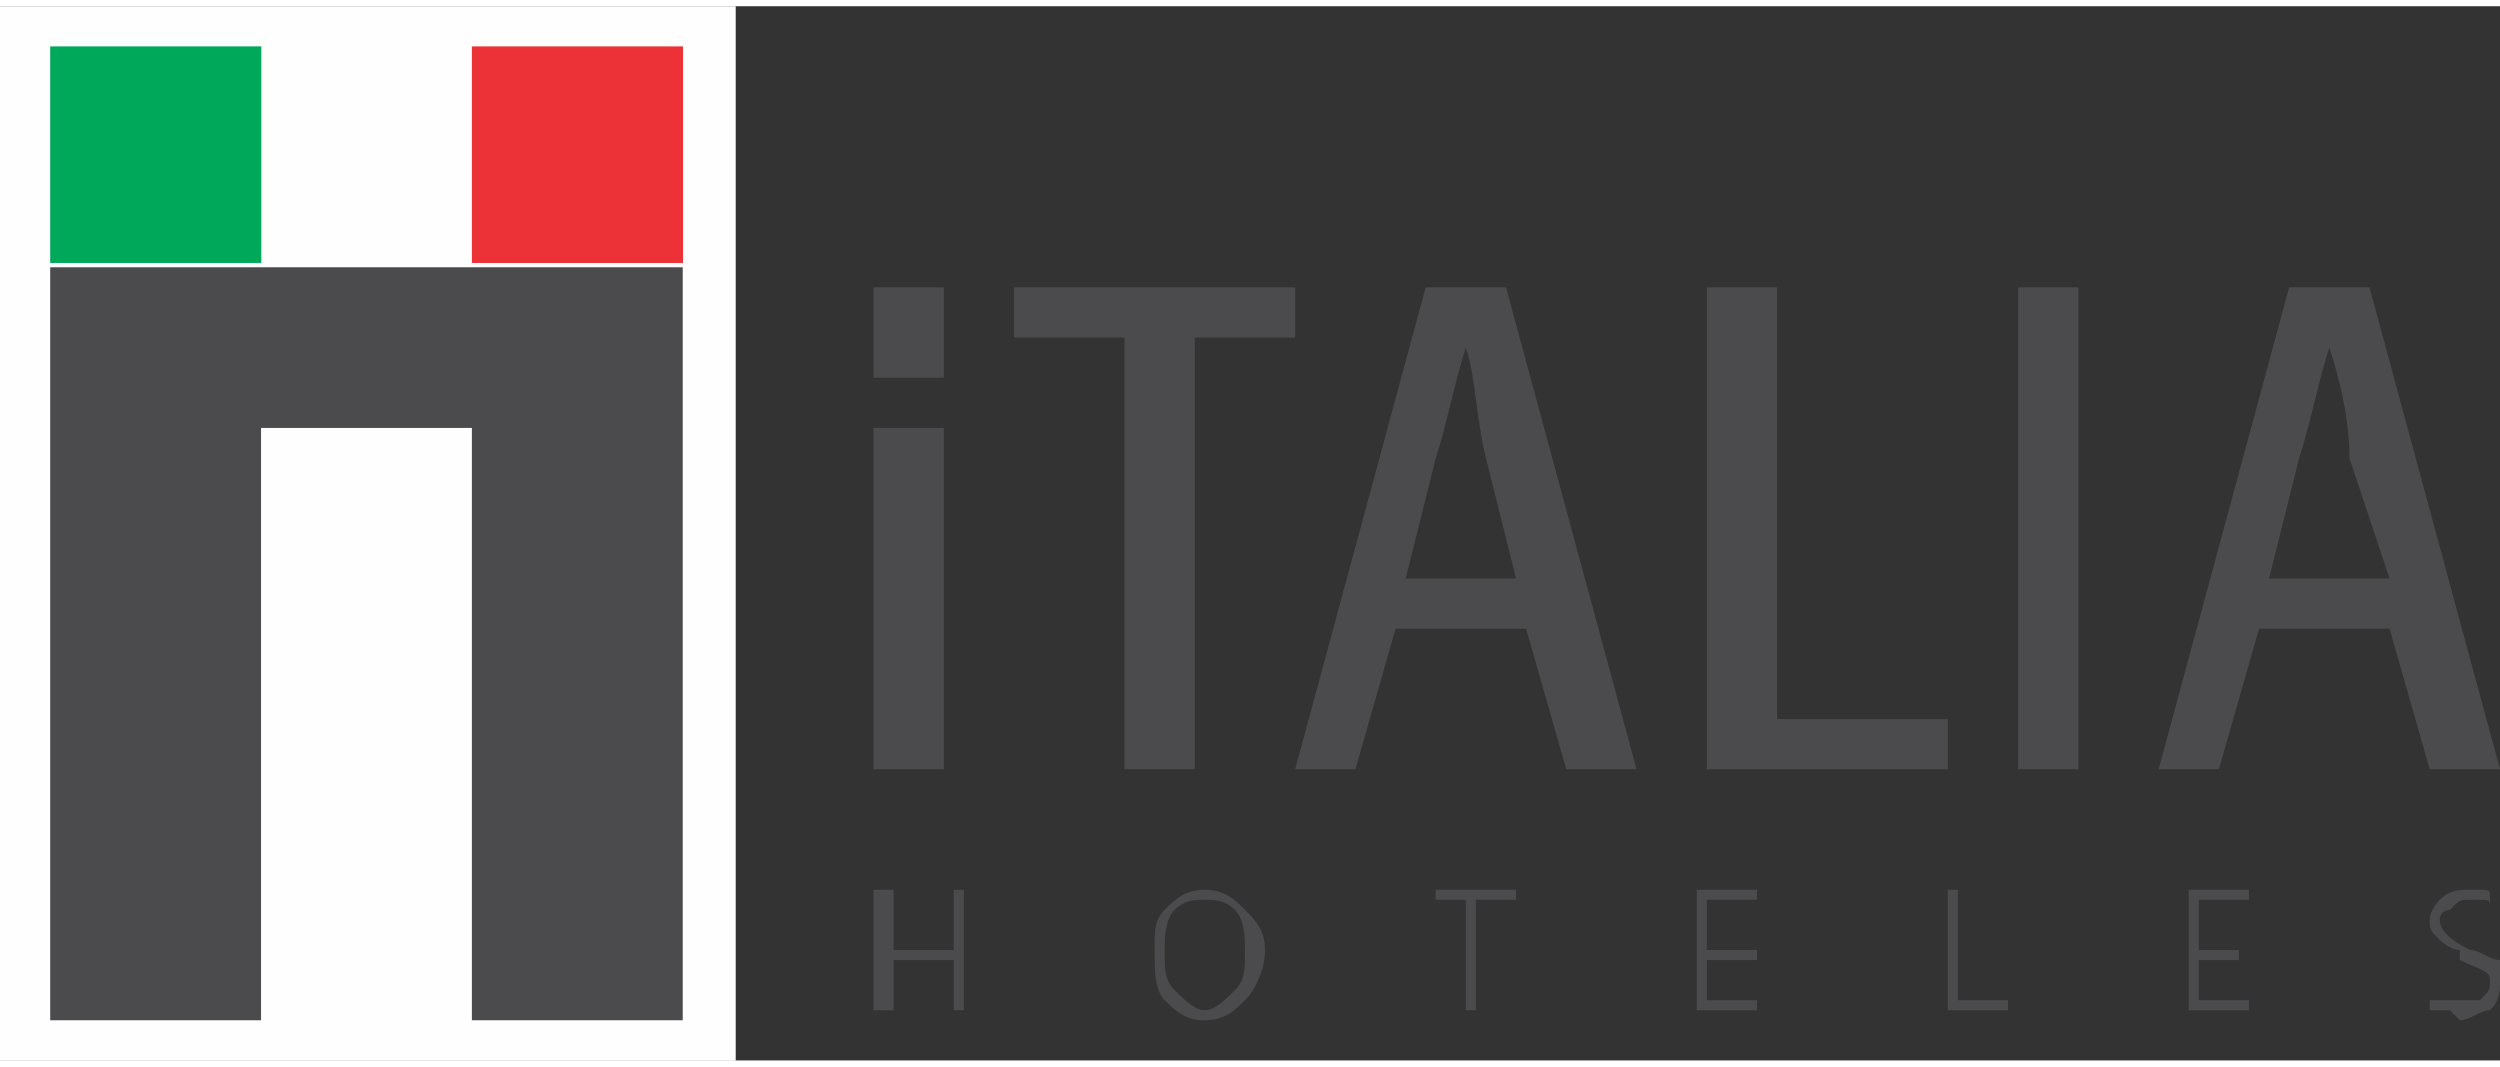 <?xml version="1.0" encoding="UTF-8"?>
<!DOCTYPE svg PUBLIC "-//W3C//DTD SVG 1.1//EN" "http://www.w3.org/Graphics/SVG/1.1/DTD/svg11.dtd">
<!-- Creator: CorelDRAW X7 -->
<svg xmlns="http://www.w3.org/2000/svg" xml:space="preserve" width="150px" height="64px" version="1.1" style="shape-rendering:geometricPrecision; text-rendering:geometricPrecision; image-rendering:optimizeQuality; fill-rule:evenodd; clip-rule:evenodd"
viewBox="0 0 249 105"
 xmlns:xlink="http://www.w3.org/1999/xlink">
 <rect x="0" y="0" width="249" height="105" fill="#333333" stroke="none"/>
 <defs>
  <style type="text/css">
   <![CDATA[
    .fil0 {fill:#FEFEFE}
    .fil1 {fill:#4B4B4D}
    .fil3 {fill:#ED3237}
    .fil2 {fill:#00A859}
   ]]>
  </style>
 </defs>
 <g id="Capa_x0020_1">
  <g id="_3011435293616">
   <g>
    <rect class="fil0" width="73.277" height="105.032"/>
    <g>
     <path class="fil1" d="M5 101l21 0 0 -59 21 0 0 59 21 0 0 -75c-21,0 -42,0 -63,0l0 75z"/>
     <rect class="fil2" x="5" y="4" width="21.028" height="21.571"/>
     <rect class="fil3" x="47" y="4" width="21.028" height="21.571"/>
    </g>
   </g>
   <path class="fil1" d="M87 28l0 9 7 0 0 -9 -7 0zm0 14l0 34 7 0 0 -34 -7 0zm25 34l7 0 0 -43 10 0 0 -5 -28 0 0 5 11 0 0 43zm40 -14l4 14 7 0 -13 -48 -8 0 -13 48 6 0 4 -14 13 0zm-12 -5l3 -12c1,-3 2,-8 3,-11l0 0c1,3 1,7 2,11l3 12 -11 0zm30 19l24 0 0 -5 -17 0 0 -43 -7 0 0 48zm31 -48l0 48 6 0 0 -48 -6 0zm37 34l4 14 7 0 -13 -48 -8 0 -13 48 6 0 4 -14 13 0zm-12 -5l3 -12c1,-3 2,-8 3,-11l0 0c1,3 2,7 2,11l4 12 -12 0z"/>
   <path class="fil1" d="M87 88l2 0 0 6 6 0 0 -6 1 0 0 12 -1 0 0 -5 -6 0 0 5 -2 0 0 -12zm33 1c-1,0 -2,0 -3,1 -1,1 -1,3 -1,4 0,2 0,3 1,4 1,1 2,2 3,2 1,0 2,-1 3,-2 1,-1 1,-2 1,-4 0,-1 0,-3 -1,-4 -1,-1 -2,-1 -3,-1zm0 -1c2,0 3,1 4,2 1,1 2,2 2,4 0,2 -1,4 -2,5 -1,1 -2,2 -4,2 -2,0 -3,-1 -4,-2 -1,-1 -1,-3 -1,-5 0,-2 0,-3 1,-4 1,-1 2,-2 4,-2zm23 0l8 0 0 1 -4 0 0 11 -1 0 0 -11 -3 0 0 -1zm26 0l6 0 0 1 -5 0 0 5 5 0 0 1 -5 0 0 4 5 0 0 1 -6 0 0 -12zm25 0l1 0 0 11 5 0 0 1 -6 0 0 -12zm24 0l6 0 0 1 -5 0 0 5 4 0 0 1 -4 0 0 4 5 0 0 1 -6 0 0 -12zm30 1l0 1c0,-1 0,-1 -1,-1 0,0 -1,0 -1,0 -1,0 -1,0 -2,1 0,0 -1,0 -1,1 0,1 1,2 3,3 0,0 0,0 0,0 1,0 2,1 3,1 0,1 0,1 0,2 0,1 0,2 -1,3 -1,0 -2,1 -3,1 0,0 -1,-1 -1,-1 -1,0 -1,0 -2,0l0 -1c1,0 1,0 2,0 0,0 1,0 1,0 1,0 2,0 2,0 1,-1 1,-1 1,-2 0,-1 -1,-1 -3,-2 0,-1 0,-1 0,-1 -1,0 -2,-1 -2,-1 -1,-1 -1,-1 -1,-2 0,-1 1,-2 1,-2 1,-1 2,-1 3,-1 1,0 1,0 1,0 1,0 1,0 1,1z"/>
  </g>
 </g>
</svg>
